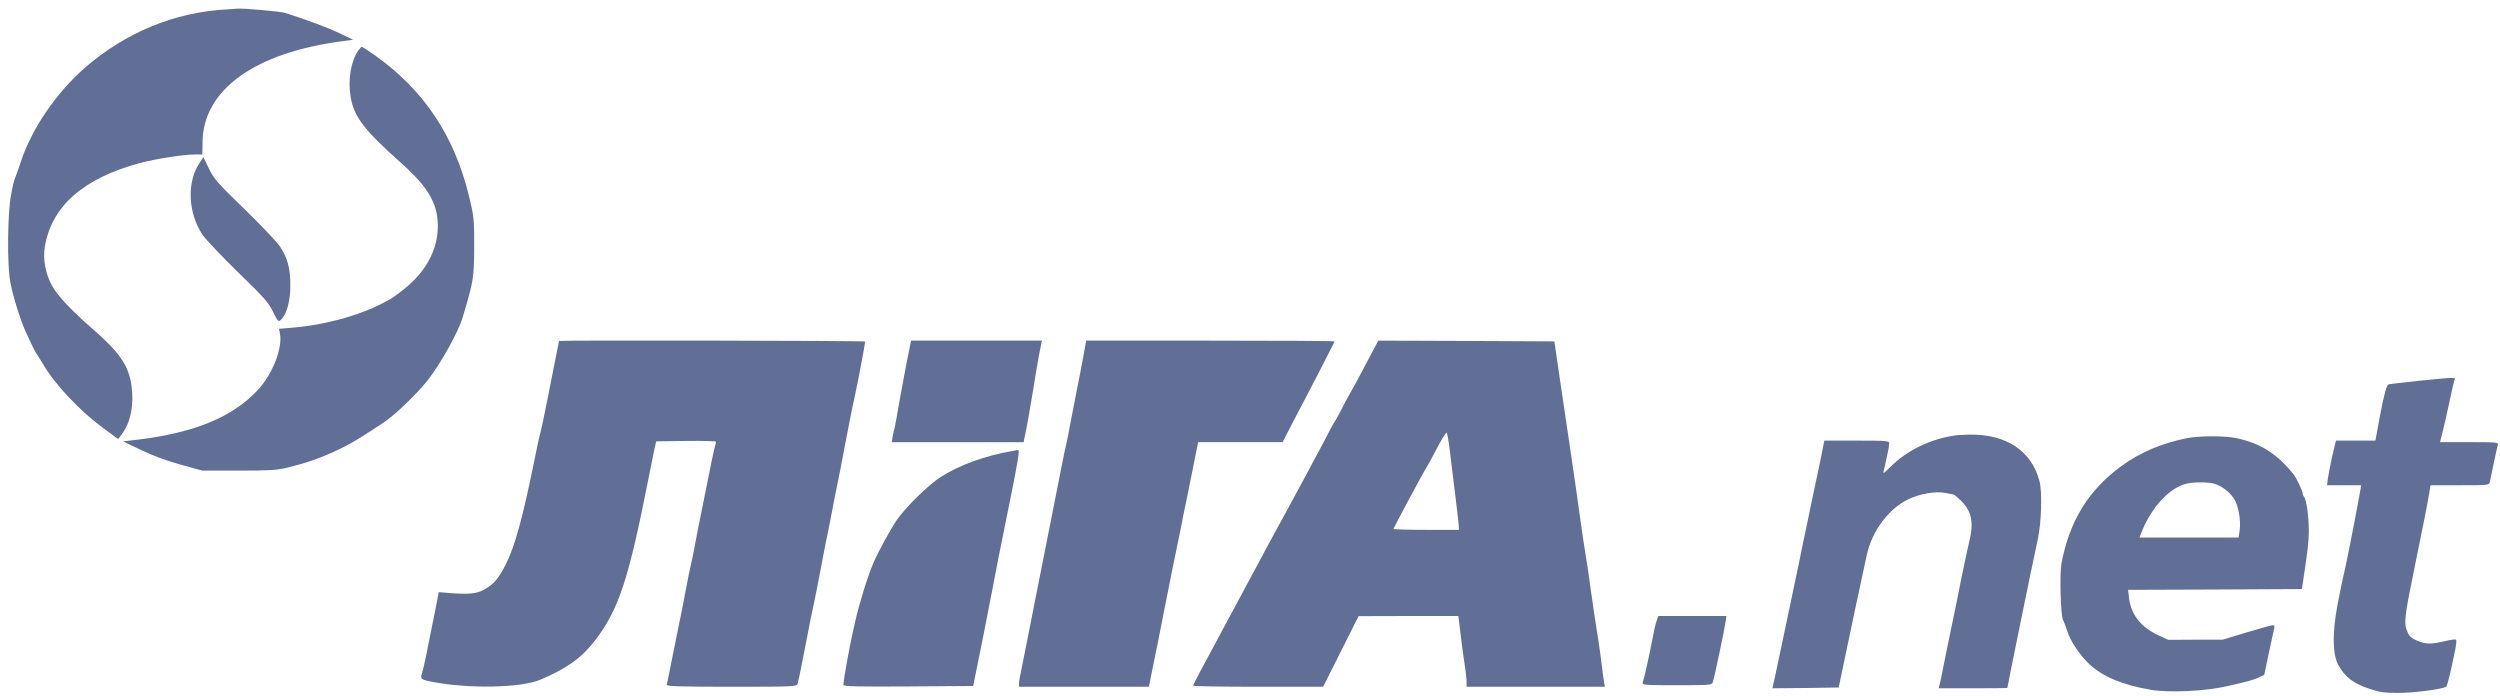 <svg width="158" height="44" viewBox="0 0 158 44" fill="none" xmlns="http://www.w3.org/2000/svg">
    <path d="M14.312 0.596C11.022 0.771 7.918 2.064 5.355 4.29C3.538 5.885 1.976 8.179 1.309 10.25C1.161 10.707 0.994 11.144 0.955 11.242C0.906 11.329 0.788 11.806 0.7 12.311C0.474 13.468 0.444 16.754 0.651 17.833C0.808 18.679 1.269 20.176 1.613 20.944C1.957 21.703 2.271 22.344 2.34 22.403C2.369 22.432 2.526 22.694 2.703 22.986C3.43 24.25 5.011 25.942 6.494 27.031L7.467 27.75L7.702 27.439C8.262 26.69 8.478 25.592 8.311 24.376C8.134 23.113 7.565 22.276 5.876 20.808C4.52 19.632 3.626 18.679 3.283 18.047C2.88 17.318 2.703 16.375 2.831 15.617C3.243 13.04 5.267 11.261 8.861 10.299C9.863 10.036 11.592 9.764 12.309 9.764H12.79L12.8 9.006C12.819 5.681 16.1 3.318 21.678 2.599L22.317 2.511L21.482 2.112C20.785 1.772 19.272 1.208 17.995 0.81C17.71 0.722 15.304 0.508 15 0.547C14.921 0.557 14.607 0.576 14.312 0.596Z" fill="#616F96"/>
    <path d="M22.651 3.182C22.18 3.843 21.973 5.058 22.16 6.128C22.386 7.401 22.985 8.189 25.391 10.338C27.08 11.854 27.67 12.875 27.67 14.285C27.67 15.636 27.07 16.89 25.912 17.95C25.538 18.29 24.988 18.708 24.694 18.883C23.083 19.836 20.755 20.517 18.457 20.711L17.632 20.779L17.691 21.071C17.878 22.004 17.22 23.676 16.247 24.697C14.676 26.36 12.299 27.342 8.763 27.779L7.781 27.896L8.911 28.44C9.628 28.79 10.541 29.121 11.415 29.364L12.79 29.743H15.098C17.033 29.743 17.524 29.714 18.143 29.558C19.38 29.257 20.235 28.956 21.296 28.46C22.17 28.051 22.7 27.73 24.281 26.68C24.988 26.204 26.373 24.872 27.051 24.007C27.866 22.957 28.976 20.964 29.241 20.06C29.919 17.794 29.958 17.561 29.968 15.743C29.978 13.876 29.958 13.682 29.634 12.369C28.711 8.568 26.766 5.671 23.702 3.503C23.279 3.201 22.896 2.958 22.867 2.958C22.837 2.958 22.739 3.065 22.651 3.182Z" fill="#616F96"/>
    <path d="M12.593 10.328C11.798 11.524 11.886 13.478 12.8 14.839C12.986 15.121 13.998 16.18 15.039 17.201C16.689 18.796 16.983 19.136 17.258 19.71C17.563 20.332 17.592 20.361 17.759 20.206C18.113 19.885 18.349 19.029 18.349 18.057C18.358 16.978 18.172 16.297 17.7 15.588C17.504 15.296 16.492 14.226 15.451 13.215C13.732 11.553 13.517 11.3 13.202 10.649L12.858 9.929L12.593 10.328Z" fill="#616F96"/>
    <path d="M35.33 21.547C35.32 21.596 34.888 23.793 34.554 25.465C34.387 26.321 34.2 27.176 34.151 27.361C34.092 27.546 33.916 28.353 33.758 29.16C33.051 32.669 32.531 34.556 31.981 35.635C31.519 36.548 31.234 36.898 30.635 37.239C30.144 37.531 29.624 37.579 28.317 37.472L27.728 37.423L27.561 38.298C26.942 41.419 26.775 42.226 26.677 42.518C26.54 42.907 26.589 42.956 27.365 43.101C29.643 43.539 32.933 43.471 34.132 42.965C35.831 42.246 36.754 41.585 37.608 40.476C39.101 38.522 39.72 36.656 40.977 30.278C41.115 29.607 41.272 28.8 41.34 28.479L41.468 27.896L43.364 27.867C44.395 27.857 45.249 27.876 45.249 27.915C45.249 27.964 45.2 28.168 45.141 28.382C45.083 28.596 44.896 29.539 44.709 30.472C44.523 31.405 44.326 32.368 44.277 32.611C44.218 32.854 44.09 33.554 43.973 34.167C43.865 34.779 43.727 35.44 43.678 35.625C43.629 35.81 43.472 36.578 43.334 37.326C43.197 38.075 43 39.076 42.892 39.562C42.794 40.039 42.588 41.05 42.441 41.798C42.293 42.547 42.156 43.218 42.136 43.276C42.097 43.373 42.951 43.403 46.212 43.403C50.16 43.403 50.347 43.393 50.406 43.218C50.474 42.985 50.7 41.896 50.995 40.34C51.123 39.64 51.319 38.658 51.437 38.153C51.545 37.647 51.722 36.743 51.83 36.16C51.938 35.567 52.095 34.76 52.174 34.361C52.262 33.962 52.419 33.194 52.517 32.66C52.615 32.125 52.861 30.9 53.057 29.937C53.244 28.975 53.509 27.614 53.637 26.924C53.775 26.224 53.941 25.368 54.03 25.008C54.167 24.425 54.678 21.722 54.678 21.586C54.678 21.528 35.33 21.498 35.33 21.547Z" fill="#616F96"/>
    <path d="M57.253 23.161C57.086 24.056 56.87 25.203 56.782 25.708C56.703 26.214 56.595 26.788 56.556 26.972C56.507 27.157 56.438 27.458 56.408 27.624L56.359 27.945H60.524H64.698L64.737 27.721C64.884 27.06 65.11 25.796 65.287 24.688C65.395 23.988 65.562 22.996 65.66 22.471L65.847 21.528H61.712H57.577L57.253 23.161Z" fill="#616F96"/>
    <path d="M68.478 22.471C68.38 22.996 68.223 23.842 68.115 24.347C68.017 24.853 67.82 25.864 67.683 26.573C67.555 27.293 67.418 27.964 67.388 28.071C67.359 28.168 67.201 28.897 67.054 29.675C66.897 30.462 66.612 31.911 66.416 32.903C65.826 35.868 65.404 38.007 65.041 39.854C64.854 40.817 64.638 41.906 64.559 42.285C64.471 42.654 64.402 43.062 64.402 43.179V43.403H68.508H72.613L72.829 42.304C72.947 41.711 73.094 40.992 73.153 40.729C73.212 40.457 73.359 39.699 73.487 39.028C73.615 38.357 73.88 37.044 74.067 36.111C74.263 35.178 74.509 33.972 74.617 33.437C74.715 32.903 74.872 32.135 74.96 31.736C75.039 31.337 75.216 30.462 75.353 29.792C75.481 29.121 75.618 28.43 75.658 28.256L75.727 27.944H78.388H81.059L81.727 26.651C82.101 25.951 82.837 24.532 83.368 23.501C83.908 22.471 84.34 21.605 84.34 21.576C84.34 21.547 80.804 21.528 76.493 21.528H68.645L68.478 22.471Z" fill="#616F96"/>
    <path d="M86.53 22.617C86.206 23.219 85.911 23.783 85.872 23.861C85.843 23.939 85.636 24.308 85.42 24.687C85.204 25.057 84.88 25.65 84.713 26C84.536 26.35 84.359 26.651 84.33 26.68C84.301 26.71 84.134 27.011 83.957 27.361C83.78 27.711 83.515 28.207 83.368 28.479C83.22 28.742 82.827 29.49 82.484 30.132C82.14 30.773 81.58 31.804 81.246 32.417C80.451 33.875 79.95 34.789 79.38 35.868C79.125 36.344 78.742 37.044 78.545 37.423C78.339 37.793 78.005 38.435 77.789 38.833C77.573 39.232 77.229 39.864 77.033 40.243C76.041 42.061 75.402 43.276 75.402 43.335C75.402 43.373 77.249 43.403 79.517 43.403H83.623L84.743 41.167L85.862 38.94L89.015 38.931H92.168L92.295 39.971C92.364 40.554 92.472 41.41 92.551 41.896C92.629 42.372 92.688 42.917 92.688 43.082V43.403H97.059H101.429L101.38 43.13C101.351 42.985 101.262 42.324 101.184 41.653C101.095 40.982 100.968 40.087 100.889 39.66C100.82 39.232 100.663 38.182 100.545 37.326C100.427 36.471 100.28 35.421 100.201 34.993C100.123 34.565 99.976 33.554 99.868 32.757C99.612 30.929 99.543 30.433 99.239 28.382C98.984 26.68 98.934 26.331 98.591 24.007C98.483 23.258 98.355 22.403 98.316 22.111L98.237 21.576L92.668 21.547L87.109 21.528L86.53 22.617ZM91.647 28.625C92.118 32.465 92.187 33.068 92.197 33.262V33.486H90.135C89.005 33.486 88.072 33.457 88.072 33.428C88.072 33.35 90.056 29.665 90.125 29.597C90.154 29.568 90.449 29.033 90.773 28.411C91.097 27.789 91.392 27.303 91.431 27.342C91.47 27.381 91.568 27.954 91.647 28.625Z" fill="#616F96"/>
    <path d="M152.894 24.065C151.893 24.172 151.028 24.269 150.969 24.289C150.822 24.347 150.675 24.892 150.38 26.457L150.125 27.847H148.877H147.63L147.394 28.839C147.277 29.393 147.149 30.025 147.119 30.249L147.07 30.667H148.151H149.231L149.015 31.853C148.691 33.603 148.19 36.111 148.082 36.5C148.033 36.685 147.876 37.462 147.728 38.23C147.394 40.029 147.414 41.361 147.787 42.042C148.219 42.81 148.74 43.199 149.771 43.539C150.39 43.753 150.704 43.792 151.578 43.792C152.59 43.792 154.417 43.549 154.603 43.393C154.672 43.325 154.859 42.596 155.173 41.05C155.232 40.739 155.261 40.457 155.222 40.428C155.183 40.389 154.859 40.438 154.495 40.525C153.631 40.729 153.307 40.719 152.747 40.486C152.413 40.34 152.266 40.214 152.158 39.951C151.902 39.368 151.942 39.076 152.698 35.382C153.081 33.535 153.484 31.503 153.552 31.026L153.611 30.667H155.458C157.294 30.667 157.314 30.667 157.363 30.443C157.383 30.326 157.501 29.792 157.609 29.257C157.717 28.722 157.835 28.207 157.864 28.11C157.913 27.954 157.785 27.944 156.057 27.944H154.21L154.387 27.235C154.485 26.855 154.672 26.029 154.8 25.417C154.927 24.804 155.065 24.201 155.104 24.075C155.193 23.822 155.369 23.822 152.894 24.065Z" fill="#616F96"/>
    <path d="M123.526 27.526C121.955 27.76 120.521 28.469 119.46 29.519C119.028 29.957 118.989 29.967 119.058 29.724C119.195 29.179 119.401 28.188 119.401 28.022C119.401 27.857 119.234 27.847 117.349 27.847H115.296L115.188 28.401C115.129 28.712 115.021 29.247 114.942 29.597C114.874 29.947 114.667 30.91 114.491 31.736C114.324 32.562 114.137 33.438 114.088 33.681C114.029 33.924 113.882 34.643 113.754 35.285C113.626 35.926 113.361 37.19 113.165 38.104C112.978 39.008 112.664 40.496 112.467 41.41C112.281 42.314 112.094 43.16 112.065 43.286L112.016 43.5L114.108 43.481L116.209 43.451L116.327 42.868C116.602 41.517 117.771 36.004 117.977 35.09C118.311 33.554 119.362 32.154 120.609 31.551C121.346 31.201 122.318 31.036 122.937 31.153C123.183 31.201 123.418 31.24 123.458 31.25C123.507 31.25 123.733 31.444 123.968 31.678C124.617 32.339 124.754 33.039 124.45 34.264C124.361 34.614 124.145 35.635 123.958 36.549C123.782 37.453 123.566 38.532 123.477 38.931C123.3 39.757 122.996 41.274 122.79 42.285C122.721 42.654 122.633 43.082 122.593 43.228L122.525 43.5H124.695C125.893 43.5 126.866 43.49 126.866 43.471C126.866 43.442 127.219 41.663 127.602 39.806C127.799 38.872 128.113 37.336 128.3 36.403C128.496 35.469 128.712 34.419 128.791 34.069C129.017 33.019 129.075 31.104 128.899 30.424C128.398 28.489 126.797 27.429 124.459 27.468C124.086 27.478 123.664 27.497 123.526 27.526Z" fill="#616F96"/>
    <path d="M138.208 27.692C136.568 28.032 135.291 28.576 134.064 29.461C131.991 30.978 130.783 32.932 130.282 35.625C130.165 36.286 130.233 38.911 130.381 39.174C130.44 39.281 130.557 39.592 130.646 39.874C130.852 40.515 131.422 41.38 132.031 41.964C132.885 42.761 134.123 43.286 135.94 43.597C137.108 43.792 139.387 43.685 140.762 43.364C140.87 43.335 141.282 43.247 141.675 43.15C142.078 43.062 142.559 42.917 142.746 42.819L143.099 42.654L143.384 41.303C143.541 40.554 143.699 39.854 143.728 39.728C143.767 39.582 143.738 39.514 143.64 39.514C143.561 39.514 142.815 39.718 141.98 39.971L140.467 40.428H138.749L137.03 40.438L136.382 40.136C135.291 39.621 134.682 38.843 134.555 37.793L134.496 37.278L139.986 37.258L145.476 37.229L145.545 36.792C145.849 34.789 145.918 34.215 145.918 33.535C145.918 32.669 145.761 31.542 145.614 31.396C145.565 31.347 145.525 31.25 145.525 31.172C145.525 31.026 145.113 30.171 144.946 29.967C143.885 28.664 142.874 28.022 141.351 27.692C140.624 27.536 138.994 27.536 138.208 27.692ZM139.927 30.569C140.389 30.696 140.87 31.055 141.174 31.493C141.459 31.911 141.636 32.864 141.548 33.505L141.479 33.972H138.346H135.213L135.321 33.7C135.94 32.086 137.099 30.822 138.189 30.569C138.65 30.453 139.534 30.462 139.927 30.569Z" fill="#616F96"/>
    <path d="M64.01 28.498C62.282 28.79 60.622 29.393 59.443 30.151C58.628 30.686 57.253 32.037 56.664 32.883C56.281 33.447 55.465 34.935 55.2 35.576C54.807 36.51 54.326 38.065 54.032 39.349C53.727 40.632 53.315 42.907 53.305 43.286C53.305 43.383 54.159 43.403 57.41 43.383L61.506 43.354L61.672 42.528C61.761 42.071 61.977 41.001 62.154 40.146C62.321 39.29 62.566 38.046 62.694 37.375C62.89 36.315 63.273 34.38 63.774 31.93C64.344 29.14 64.452 28.421 64.344 28.44C64.295 28.45 64.147 28.479 64.01 28.498Z" fill="#616F96"/>
    <path d="M104.698 39.242C104.629 39.417 104.511 39.951 104.423 40.438C104.266 41.283 103.932 42.79 103.824 43.13C103.775 43.296 103.922 43.306 105.984 43.306C108.135 43.306 108.194 43.296 108.253 43.101C108.351 42.819 109 39.737 109.058 39.29L109.108 38.931H106.957H104.806L104.698 39.242Z" fill="#616F96"/>
</svg>
